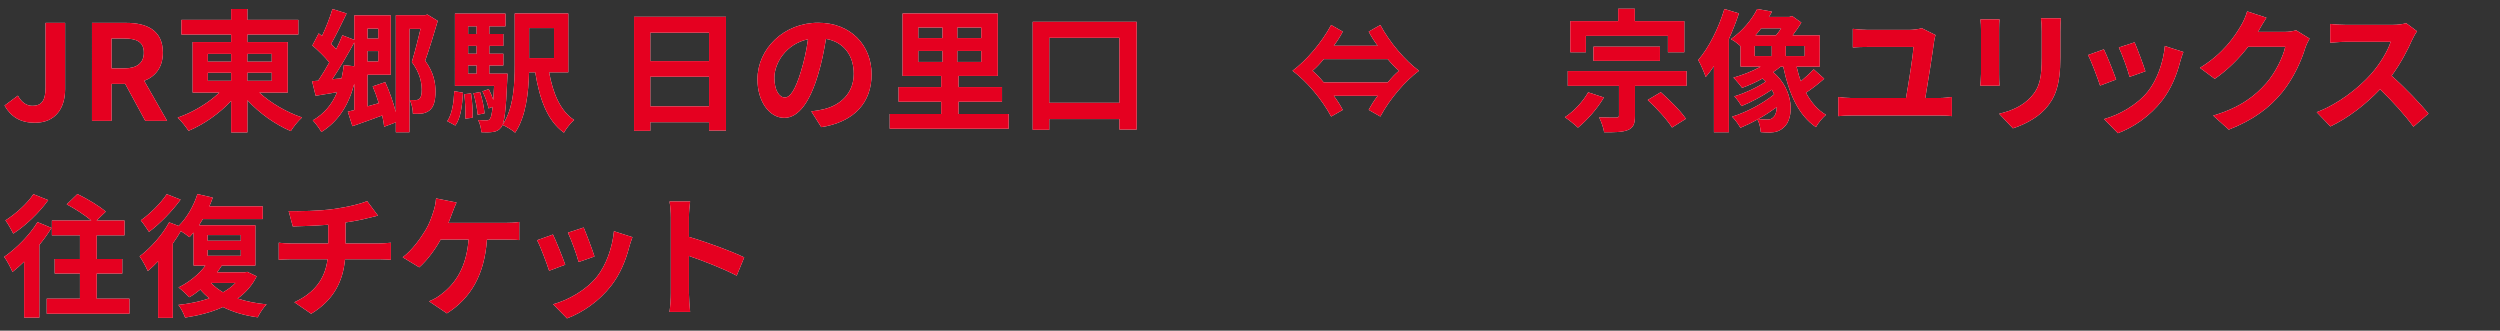 <svg xmlns="http://www.w3.org/2000/svg" id="_&#x30EC;&#x30A4;&#x30E4;&#x30FC;_1" data-name=" &#x30EC;&#x30A4;&#x30E4;&#x30FC; 1" viewBox="0 0 945 125"><rect x="0" y="0" width="945" height="125" fill="#333333" stroke="none"/><defs><style>      .cls-1 {        fill: #e50020;      }      .cls-2 {        fill: #fff;      }    </style></defs><g><path class="cls-2" d="M1.717,39.901l5.05-3.751c1.45,2.7,3.4,3.851,5.5,3.851,3.25,0,4.95-1.75,4.95-6.851V8.649h7.4v25.102c0,6.95-3.5,12.65-11.451,12.65-5.4,0-9-2.2-11.451-6.5Z"></path><path class="cls-2" d="M34.767,8.649h12.901c7.75,0,13.901,2.75,13.901,11.25,0,5.551-2.8,9.001-7.051,10.651l8.651,15.15h-8.25l-7.601-14.001h-5.15v14.001h-7.4V8.649ZM46.967,25.851c4.75,0,7.4-2.001,7.4-5.951,0-4-2.65-5.35-7.4-5.35h-4.8v11.301h4.8Z"></path><path class="cls-2" d="M98.018,35.001c4.25,3.9,10.351,7.45,16.151,9.4-1.4,1.2-3.3,3.601-4.25,5.15-5.85-2.45-11.851-6.751-16.401-11.65v12.15h-6.15v-11.9c-4.5,4.8-10.301,8.851-16.101,11.3-.95-1.449-2.8-3.8-4.1-5,5.7-1.95,11.601-5.5,15.751-9.45h-10.101V15.899h14.551v-2.85h-18.801v-5.551h18.801V3.398h6.15v4.101h19.251v5.551h-19.251v2.85h15.251v19.102h-10.75ZM78.567,23.3h8.8v-2.95h-8.8v2.95ZM78.567,30.551h8.8v-3.051h-8.8v3.051ZM93.518,20.35v2.95h9.201v-2.95h-9.201ZM102.718,27.5h-9.201v3.051h9.201v-3.051Z"></path><path class="cls-2" d="M165.469,7.899c-1.4,4.85-3.2,10.7-4.75,15.051,3.25,4.45,3.9,8.351,3.9,11.65,0,3.5-.7,5.95-2.3,7.15-.8.65-1.85,1.05-3,1.2-.85.05-2.05.1-3.25.05,0-1.45-.4-3.75-1.2-5.2.85.05,1.55.05,2.2.05.55,0,1.05-.149,1.45-.5.65-.5.9-1.75.9-3.5-.05-2.75-.7-6.3-3.75-10.4,1.1-3.601,2.4-8.751,3.3-12.551h-4.2v39.103h-5.15v-3.751l-4.4,1.65c-.15-1.25-.4-2.7-.75-4.25-3.95,1.45-7.901,2.9-11.251,4.05l-1.75-5.5c.75-.2,1.55-.4,2.45-.6v-9.951c-2.15,8.2-6.05,14.251-12.451,18.251-.55-1.1-2.2-3.35-3.25-4.4,4.3-2.45,7.301-6.05,9.201-10.65-2.85.45-5.7.95-8.101,1.351l-1.35-5.501,2.3-.199c1.35-2.001,2.8-4.351,4.2-6.901-1.75-2.149-4.25-4.6-6.4-6.4l2.4-4.6c.4.3.85.649,1.25,1,1.55-3.25,3.05-7.15,3.95-10.201l5.35,1.7c-1.85,3.851-4,8.251-5.85,11.501.7.7,1.35,1.351,1.9,2,.9-1.85,1.7-3.65,2.35-5.25l4.5,1.7V5.799h13.801v22.451h-8.8v11.951l4.25-1.2c-.65-2.2-1.45-4.4-2.3-6.351l4.75-1.6c1.6,3.5,3.1,7.75,4,11.351V5.749h11.101l.85-.25,3.9,2.4ZM133.917,25.05v-9c-2.5,4.6-5.55,9.801-8.3,13.9l3.5-.35c.35-1.55.65-3.25.85-5l3.95.449ZM138.917,10.799v3.801h4.05v-3.801h-4.05ZM142.967,23.25v-3.95h-4.05v3.95h4.05Z"></path><path class="cls-2" d="M169.066,45.802c1.8-2.65,2.45-6.951,2.65-11.351l3.3.6c-.3,4.7-.8,9.501-2.9,12.4l-3.05-1.649ZM191.867,27.851s-.05,1.35-.1,2c-.5,12.001-1.1,16.751-2.3,18.251-.9,1.15-1.75,1.55-3,1.75-1.05.2-2.7.2-4.5.15-.1-1.45-.55-3.4-1.25-4.65,1.4.149,2.55.149,3.15.149s1-.1,1.35-.6c.4-.5.7-1.8,1-4.5l-1.55.6c-.3-1.8-1.3-4.45-2.3-6.5l2.4-.8c.6,1.25,1.25,2.699,1.7,4.05.1-1.5.2-3.25.3-5.301h-14.801V5.149h19.101v4.8h-6.101v2.9h5.3v4.5h-5.3v2.95h5.3v4.45h-5.3v3.101h6.9ZM178.066,35.301c.45,2.9.7,6.75.55,9.2l-2.75.351c.15-2.5,0-6.301-.35-9.251l2.55-.3ZM176.966,9.949v2.9h3.2v-2.9h-3.2ZM180.167,17.35h-3.2v2.95h3.2v-2.95ZM176.966,27.851h3.2v-3.101h-3.2v3.101ZM181.467,34.801c.85,2.55,1.5,5.851,1.7,8.051l-2.65.5c-.1-2.15-.8-5.501-1.55-8.101l2.5-.45ZM207.568,27.351c1.45,7.9,4.25,14.65,9.451,18.001-1.3,1.1-3.05,3.3-3.851,4.8-6.3-4.55-9.2-12.601-10.851-22.801h-2.35c-.15,7.55-1.15,16.801-5.25,22.801-.95-.899-3.451-2.399-4.75-2.95,4.25-6.35,4.6-15.65,4.6-22.901V5.099h20.251v22.252h-7.25ZM200.018,10.6v11.351h9.4v-11.351h-9.4Z"></path><path class="cls-2" d="M274.418,6.349v43.003h-6.4v-3.15h-22.201v3.25h-6.15V6.349h34.752ZM245.816,12.35v10.75h22.201v-10.75h-22.201ZM268.018,40.201v-11.201h-22.201v11.201h22.201Z"></path><path class="cls-2" d="M310.418,48.052l-3.75-5.95c1.9-.2,3.3-.5,4.65-.801,6.4-1.5,11.401-6.1,11.401-13.4,0-6.9-3.75-12.051-10.501-13.201-.7,4.251-1.55,8.851-3,13.551-3,10.101-7.3,16.302-12.751,16.302-5.55,0-10.15-6.101-10.15-14.552,0-11.55,10-21.4,22.951-21.4,12.401,0,20.202,8.6,20.202,19.501,0,10.551-6.451,18.001-19.051,19.951ZM296.667,36.851c2.1,0,4.05-3.149,6.101-9.9,1.15-3.7,2.1-7.95,2.65-12.101-8.25,1.7-12.701,9-12.701,14.501,0,5.05,2,7.5,3.95,7.5Z"></path><path class="cls-2" d="M381.269,43.102v5.55h-44.953v-5.55h19.451v-4.65h-16.101v-5.551h16.101v-4.2h-14.601V5.099h36.002v23.602h-14.851v4.2h16.451v5.551h-16.451v4.65h18.951ZM347.117,14.399h9.15v-4h-9.15v4ZM347.117,23.4h9.15v-4.15h-9.15v4.15ZM370.918,10.399h-9.05v4h9.05v-4ZM370.918,19.25h-9.05v4.15h9.05v-4.15Z"></path><path class="cls-2" d="M429.668,8.249v40.702h-6.55v-3.95h-26.501v4.051h-6.25V8.249h39.302ZM423.118,38.851V14.3h-26.501v24.551h26.501Z"></path><path class="cls-2" d="M504.167,17.3h16.602c-1.351-1.75-2.551-3.7-3.4-5.351l4.4-2.5c3.55,6.65,9.4,13.451,14.601,17.301-5.2,3.851-11.051,10.651-14.601,17.302l-4.4-2.501c.85-1.649,2.05-3.6,3.4-5.35h-16.602c1.351,1.75,2.55,3.7,3.4,5.35l-4.4,2.501c-3.55-6.65-9.4-13.451-14.601-17.302,5.2-3.85,11.051-10.65,14.601-17.301l4.4,2.5c-.851,1.65-2.05,3.601-3.4,5.351ZM496.116,26.75c1.351,1.101,2.801,2.601,4.251,4.4h24.201c1.45-1.8,2.9-3.3,4.25-4.4-1.35-1.1-2.8-2.6-4.25-4.4h-24.201c-1.45,1.801-2.9,3.301-4.251,4.4Z"></path><path class="cls-2" d="M606.268,36.851c-2.5,4.251-6.4,8.65-9.801,11.401-1.1-1.051-3.55-3.051-4.95-3.95,3.4-2.2,6.851-5.9,8.801-9.401l5.95,1.95ZM637.52,26.851v5.6h-19.501v11.301c0,3.001-.551,4.501-2.7,5.4-2.15.851-5.051.851-8.951.851-.25-1.65-1.1-4.051-1.899-5.65,2.45.1,5.55.1,6.4.1.8-.05,1.1-.2,1.1-.8v-11.201h-19.351v-5.6h44.902ZM599.467,19.75h-5.9V7.999h18.102V3.299h6.301v4.7h18.7v11.751h-6.2v-6.2h-31.002v6.2ZM602.317,23v-5.351h25.151v5.351h-25.151ZM627.769,34.851c3.351,2.95,7.551,7.101,9.501,10.051l-5.25,3.3c-1.751-2.85-5.801-7.3-9.201-10.4l4.95-2.95Z"></path><path class="cls-2" d="M657.317,5.049c-1.05,3.2-2.35,6.501-3.8,9.701v35.252h-5.65v-25.002c-1,1.5-2.051,2.9-3.101,4.101-.45-1.4-1.9-4.851-2.85-6.4,4-4.65,7.7-11.951,9.9-19.302l5.5,1.65ZM689.569,29.75c-2.15,1.9-4.75,3.9-6.9,5.301,1.9,3.55,4.351,6.5,7.551,8.351-1.3,1.05-3,3.2-3.801,4.65-6.65-4.5-10.25-12.751-12.351-22.852h-1c-.85.7-1.8,1.4-2.8,2.05,8.05,6.851,7.9,17.501,4.1,20.802-1.55,1.5-3.1,1.95-5.3,2.05-1,0-2.25-.05-3.5-.149-.101-1.351-.45-3.301-1.25-4.801-2.2,1.25-4.4,2.3-6.451,3.15-.699-1.25-2-3.101-3.149-4.2,5.35-1.601,11.851-5.051,15.9-8.451-.25-.6-.55-1.149-.85-1.75-3.5,2.4-7.851,4.751-11.501,6.201-.6-1.101-1.75-2.751-2.7-3.701,3.8-1.1,8.601-3.3,11.9-5.55-.35-.4-.75-.8-1.199-1.2-2.551,1.45-5.251,2.65-7.751,3.55-.75-.949-2.3-2.95-3.3-3.85,3.5-1,7.15-2.4,10.3-4.15h-7.6v-7.751c-1.051-1-2.551-2.1-3.65-2.649,4.7-3.301,8.101-7.701,9.95-11.401l5.601,1c-.35.65-.75,1.351-1.15,2.001h7.701l1.05-.351,3.5,2.5c-.95,1.551-2.1,3.251-3.3,4.801h10.25v11.851h-8.75c.45,1.9.95,3.75,1.6,5.5,1.75-1.45,3.601-3.149,4.851-4.5l4,3.55ZM663.268,21.2h6.451v-3.801h-6.451v3.801ZM665.718,10.699c-.7.9-1.399,1.8-2.149,2.65h7.75c.65-.75,1.351-1.7,1.95-2.65h-7.551ZM671.618,40.501c-2.149,1.55-4.55,3.15-7,4.5,1.3.15,2.45.2,3.35.2,1,0,1.801-.2,2.45-1,.7-.649,1.15-2,1.2-3.7ZM682.169,17.399h-7.15v3.801h7.15v-3.801Z"></path><path class="cls-2" d="M731.119,15.5c-.6,4.55-2.4,15.95-3.351,21.551h5.4c1.75,0,3.351-.25,4.65-.4v7.251c-1.4-.2-3.5-.25-4.65-.25h-33.352c-1.5,0-3.25.1-4.95.25v-7.251c1.6.251,3.399.4,4.95.4h20.651c.95-5.45,2.7-16.051,2.8-19.301h-17.251c-2,0-3.851.05-5.65.2v-7.051c1.601.2,3.9.4,5.601.4h15.801c1.3,0,3.8-.301,4.65-.65l5.2,2.6c-.2.7-.45,1.851-.5,2.251Z"></path><path class="cls-2" d="M755.668,11.149v16.901c0,1.25.05,3.2.15,4.35h-7.251c.051-.95.25-2.9.25-4.4V11.149c0-.95-.05-2.7-.199-3.851h7.2c-.101,1.15-.15,2.25-.15,3.851ZM778.819,11.899v9.9c0,10.751-2.1,15.401-5.8,19.501-3.301,3.601-8.501,6.051-12.151,7.201l-5.2-5.501c4.95-1.149,9.001-3.05,12.001-6.3,3.45-3.751,4.101-7.501,4.101-15.301v-9.501c0-2-.101-3.601-.301-5h7.551c-.1,1.399-.2,3-.2,5Z"></path><path class="cls-2" d="M799.918,30.051l-6.1,2.3c-.851-2.7-3.351-9.351-4.551-11.551l6-2.15c1.251,2.551,3.65,8.601,4.65,11.401ZM824.12,23.3c-1.301,5.051-3.4,10.251-6.801,14.651-4.65,6-10.9,10.2-16.751,12.4l-5.25-5.351c5.5-1.449,12.45-5.25,16.601-10.45,3.4-4.25,5.801-10.9,6.4-17.151l7.001,2.25c-.601,1.601-.9,2.65-1.2,3.65ZM810.969,26.95l-6,2.101c-.601-2.45-2.801-8.501-4.051-11.101l5.951-1.95c.949,2.149,3.399,8.65,4.1,10.95Z"></path><path class="cls-2" d="M853.669,11.8c-.05.1-.1.149-.15.25h10.051c1.551,0,3.2-.25,4.351-.601l5.101,3.15c-.551.95-1.25,2.35-1.65,3.601-1.351,4.45-4.2,11.101-8.7,16.7-4.751,5.801-10.801,10.401-20.201,14.102l-5.9-5.301c10.25-3.05,15.801-7.4,20.15-12.351,3.4-3.9,6.301-9.9,7.101-13.65h-14.051c-3.35,4.35-7.7,8.75-12.601,12.101l-5.601-4.15c8.751-5.351,13.101-11.801,15.602-16.102.75-1.25,1.8-3.55,2.25-5.25l7.3,2.4c-1.149,1.75-2.45,4-3.05,5.101Z"></path><path class="cls-2" d="M911.87,14.899c-1.7,3.9-4.5,9.251-7.851,13.751,4.951,4.3,11.001,10.7,13.951,14.301l-5.7,4.95c-3.25-4.5-7.9-9.601-12.601-14.15-5.301,5.6-11.951,10.801-18.802,14.051l-5.15-5.4c8.051-3,15.802-9.101,20.502-14.351,3.3-3.751,6.351-8.701,7.45-12.251h-16.951c-2.1,0-4.851.3-5.9.35v-7.101c1.351.2,4.4.351,5.9.351h17.651c2.15,0,4.15-.3,5.15-.65l4.1,3.051c-.399.55-1.3,2.1-1.75,3.1Z"></path><path class="cls-2" d="M19.468,86.149c-1.3,2.15-2.9,4.351-4.601,6.45v27.452h-5.75v-21.151c-1.5,1.45-2.95,2.75-4.4,3.9-.55-1.351-2.15-4.45-3.15-5.7,4.601-3.2,9.601-8.201,12.601-13.151l5.301,2.2ZM18.218,75.649c-3.3,4.649-8.45,9.601-13.201,12.65-.65-1.3-2-3.75-2.95-5,3.9-2.45,8.4-6.551,10.551-9.901l5.6,2.251ZM48.92,112.901v5.7h-31.252v-5.7h12.551v-9.501h-9.551v-5.5h9.551v-8.95h-10.601v-5.601h14.901c-2.4-2-6.201-4.5-9.301-6.101l4.05-3.9c3.6,1.75,8.351,4.551,10.701,6.65l-3.45,3.351h10.551v5.601h-10.501v8.95h9.651v5.5h-9.651v9.501h12.351Z"></path><path class="cls-2" d="M97.02,104.451c-1.7,3.45-4.15,6.2-7.2,8.4,3.25,1.1,6.9,1.8,10.951,2.2-1.2,1.149-2.65,3.399-3.351,4.9-5.05-.7-9.4-2.001-13.15-3.9-4.25,1.95-9.151,3.2-14.301,4-.5-1.45-1.55-3.601-2.55-4.801,4.2-.449,8.2-1.25,11.701-2.5-1.25-1-2.4-2.1-3.4-3.3-1.35,1.1-2.75,2.1-4.15,2.9-.95-.95-2.9-2.851-4.1-3.7,3.9-1.9,7.701-4.9,10.151-8.251h-4.451v-12.501c-.5.601-1.05,1.2-1.55,1.75-.75-.6-2.05-1.55-3.25-2.3-.9,1.55-1.95,3.15-3.05,4.7v28.102h-5.55v-21.401c-1.3,1.4-2.601,2.601-3.9,3.7-.55-1.3-2.15-4.3-3.1-5.55,4.15-3.15,8.55-8.001,11.15-12.851l3.601,1.35c3.1-3.05,5.7-7.551,7.1-12.051l5.8,1.351c-.35,1.1-.8,2.2-1.3,3.3h20.201v4.801h-22.651c-.45.8-.95,1.6-1.45,2.35h21.301v15.251h-12.701c-.55.851-1.1,1.7-1.75,2.55h10.4l1-.199,3.55,1.7ZM68.268,75.449c-3.15,4.3-7.801,9.15-11.951,12.2-.75-1.2-2.2-3.3-3.101-4.35,3.55-2.501,7.701-6.65,9.801-9.901l5.25,2.051ZM78.469,91h12.55v-2.15h-12.55v2.15ZM78.469,96.7h12.55v-2.2h-12.55v2.2ZM79.769,106.951c1.25,1.35,2.8,2.5,4.55,3.55,1.8-1.05,3.4-2.2,4.65-3.55h-9.201Z"></path><path class="cls-2" d="M126.168,78.999c5-.7,10.101-1.85,12.601-3l4.1,5.5c-1.7.4-3,.75-3.85.95-2.45.65-5.4,1.2-8.4,1.65v7.95h12.601c1.1,0,3.45-.2,4.55-.3v6.45c-1.35-.1-3.05-.2-4.4-.2h-12.951c-.75,8.4-4.35,15.501-12.801,20.602l-6.35-4.351c7.6-3.5,11.601-8.851,12.551-16.251h-13.751c-1.55,0-3.4.101-4.7.2v-6.45c1.35.15,3.05.3,4.6.3h14.101v-7.101c-4.8.4-10.051.551-13.401.65l-1.55-5.801c3.8.101,11.551,0,17.051-.8Z"></path><path class="cls-2" d="M170.919,80.6c-.4,1.05-.85,2.35-1.4,3.649h21.551c1.3,0,3.55-.05,5.2-.35v6.851c-1.85-.2-4.05-.2-5.2-.2h-7c-.9,13.251-6.101,22.201-15.151,27.901l-6.75-4.55c1.8-.7,3.55-1.75,4.75-2.75,5.25-4,9.401-10.15,10.201-20.602h-10.55c-2,3.65-5.101,7.9-8.101,10.501l-6.25-3.801c3.55-2.649,6.75-7.15,8.65-10.301,1.4-2.3,2.3-4.899,2.9-6.8.6-1.65.95-3.601,1.05-5.15l7.75,1.55c-.6,1.25-1.25,3-1.65,4.051Z"></path><path class="cls-2" d="M213.669,100.051l-6.101,2.3c-.85-2.7-3.35-9.351-4.55-11.551l6-2.15c1.25,2.551,3.65,8.601,4.65,11.401ZM237.87,93.3c-1.3,5.051-3.4,10.251-6.8,14.651-4.65,6-10.9,10.2-16.751,12.4l-5.25-5.351c5.5-1.449,12.451-5.25,16.601-10.45,3.4-4.25,5.8-10.9,6.4-17.151l7,2.25c-.6,1.601-.9,2.65-1.2,3.65ZM224.719,96.95l-6,2.101c-.6-2.45-2.8-8.501-4.05-11.101l5.95-1.95c.95,2.149,3.4,8.65,4.1,10.95Z"></path><path class="cls-2" d="M253.57,82.149c0-1.75-.15-4.25-.5-6h7.8c-.2,1.75-.45,3.95-.45,6v7.4c6.701,1.95,16.301,5.5,20.901,7.751l-2.85,6.9c-5.15-2.7-12.651-5.601-18.051-7.451v14.151c0,1.45.25,4.95.45,7h-7.8c.3-2,.5-5,.5-7v-28.752Z"></path></g><g><path class="cls-1" d="M1.717,39.901l5.05-3.751c1.45,2.7,3.4,3.851,5.5,3.851,3.25,0,4.95-1.75,4.95-6.851V8.649h7.4v25.102c0,6.95-3.5,12.65-11.451,12.65-5.4,0-9-2.2-11.451-6.5Z"></path><path class="cls-1" d="M34.767,8.649h12.901c7.75,0,13.901,2.75,13.901,11.25,0,5.551-2.8,9.001-7.051,10.651l8.651,15.15h-8.25l-7.601-14.001h-5.15v14.001h-7.4V8.649ZM46.967,25.851c4.75,0,7.4-2.001,7.4-5.951,0-4-2.65-5.35-7.4-5.35h-4.8v11.301h4.8Z"></path><path class="cls-1" d="M98.018,35.001c4.25,3.9,10.351,7.45,16.151,9.4-1.4,1.2-3.3,3.601-4.25,5.15-5.85-2.45-11.851-6.751-16.401-11.65v12.15h-6.15v-11.9c-4.5,4.8-10.301,8.851-16.101,11.3-.95-1.449-2.8-3.8-4.1-5,5.7-1.95,11.601-5.5,15.751-9.45h-10.101V15.899h14.551v-2.85h-18.801v-5.551h18.801V3.398h6.15v4.101h19.251v5.551h-19.251v2.85h15.251v19.102h-10.75ZM78.567,23.3h8.8v-2.95h-8.8v2.95ZM78.567,30.551h8.8v-3.051h-8.8v3.051ZM93.518,20.35v2.95h9.201v-2.95h-9.201ZM102.718,27.5h-9.201v3.051h9.201v-3.051Z"></path><path class="cls-1" d="M165.469,7.899c-1.4,4.85-3.2,10.7-4.75,15.051,3.25,4.45,3.9,8.351,3.9,11.65,0,3.5-.7,5.95-2.3,7.15-.8.65-1.85,1.05-3,1.2-.85.05-2.05.1-3.25.05,0-1.45-.4-3.75-1.2-5.2.85.05,1.55.05,2.2.05.55,0,1.05-.149,1.45-.5.65-.5.9-1.75.9-3.5-.05-2.75-.7-6.3-3.75-10.4,1.1-3.601,2.4-8.751,3.3-12.551h-4.2v39.103h-5.15v-3.751l-4.4,1.65c-.15-1.25-.4-2.7-.75-4.25-3.95,1.45-7.901,2.9-11.251,4.05l-1.75-5.5c.75-.2,1.55-.4,2.45-.6v-9.951c-2.15,8.2-6.05,14.251-12.451,18.251-.55-1.1-2.2-3.35-3.25-4.4,4.3-2.45,7.301-6.05,9.201-10.65-2.85.45-5.7.95-8.101,1.351l-1.35-5.501,2.3-.199c1.35-2.001,2.8-4.351,4.2-6.901-1.75-2.149-4.25-4.6-6.4-6.4l2.4-4.6c.4.3.85.649,1.25,1,1.55-3.25,3.05-7.15,3.95-10.201l5.35,1.7c-1.85,3.851-4,8.251-5.85,11.501.7.7,1.35,1.351,1.9,2,.9-1.85,1.7-3.65,2.35-5.25l4.5,1.7V5.799h13.801v22.451h-8.8v11.951l4.25-1.2c-.65-2.2-1.45-4.4-2.3-6.351l4.75-1.6c1.6,3.5,3.1,7.75,4,11.351V5.749h11.101l.85-.25,3.9,2.4ZM133.917,25.05v-9c-2.5,4.6-5.55,9.801-8.3,13.9l3.5-.35c.35-1.55.65-3.25.85-5l3.95.449ZM138.917,10.799v3.801h4.05v-3.801h-4.05ZM142.967,23.25v-3.95h-4.05v3.95h4.05Z"></path><path class="cls-1" d="M169.066,45.802c1.8-2.65,2.45-6.951,2.65-11.351l3.3.6c-.3,4.7-.8,9.501-2.9,12.4l-3.05-1.649ZM191.867,27.851s-.05,1.35-.1,2c-.5,12.001-1.1,16.751-2.3,18.251-.9,1.15-1.75,1.55-3,1.75-1.05.2-2.7.2-4.5.15-.1-1.45-.55-3.4-1.25-4.65,1.4.149,2.55.149,3.15.149s1-.1,1.35-.6c.4-.5.7-1.8,1-4.5l-1.55.6c-.3-1.8-1.3-4.45-2.3-6.5l2.4-.8c.6,1.25,1.25,2.699,1.7,4.05.1-1.5.2-3.25.3-5.301h-14.801V5.149h19.101v4.8h-6.101v2.9h5.3v4.5h-5.3v2.95h5.3v4.45h-5.3v3.101h6.9ZM178.066,35.301c.45,2.9.7,6.75.55,9.2l-2.75.351c.15-2.5,0-6.301-.35-9.251l2.55-.3ZM176.966,9.949v2.9h3.2v-2.9h-3.2ZM180.167,17.35h-3.2v2.95h3.2v-2.95ZM176.966,27.851h3.2v-3.101h-3.2v3.101ZM181.467,34.801c.85,2.55,1.5,5.851,1.7,8.051l-2.65.5c-.1-2.15-.8-5.501-1.55-8.101l2.5-.45ZM207.568,27.351c1.45,7.9,4.25,14.65,9.451,18.001-1.3,1.1-3.05,3.3-3.851,4.8-6.3-4.55-9.2-12.601-10.851-22.801h-2.35c-.15,7.55-1.15,16.801-5.25,22.801-.95-.899-3.451-2.399-4.75-2.95,4.25-6.35,4.6-15.65,4.6-22.901V5.099h20.251v22.252h-7.25ZM200.018,10.6v11.351h9.4v-11.351h-9.4Z"></path><path class="cls-1" d="M274.418,6.349v43.003h-6.4v-3.15h-22.201v3.25h-6.15V6.349h34.752ZM245.816,12.35v10.75h22.201v-10.75h-22.201ZM268.018,40.201v-11.201h-22.201v11.201h22.201Z"></path><path class="cls-1" d="M310.418,48.052l-3.75-5.95c1.9-.2,3.3-.5,4.65-.801,6.4-1.5,11.401-6.1,11.401-13.4,0-6.9-3.75-12.051-10.501-13.201-.7,4.251-1.55,8.851-3,13.551-3,10.101-7.3,16.302-12.751,16.302-5.55,0-10.15-6.101-10.15-14.552,0-11.55,10-21.4,22.951-21.4,12.401,0,20.202,8.6,20.202,19.501,0,10.551-6.451,18.001-19.051,19.951ZM296.667,36.851c2.1,0,4.05-3.149,6.101-9.9,1.15-3.7,2.1-7.95,2.65-12.101-8.25,1.7-12.701,9-12.701,14.501,0,5.05,2,7.5,3.95,7.5Z"></path><path class="cls-1" d="M381.269,43.102v5.55h-44.953v-5.55h19.451v-4.65h-16.101v-5.551h16.101v-4.2h-14.601V5.099h36.002v23.602h-14.851v4.2h16.451v5.551h-16.451v4.65h18.951ZM347.117,14.399h9.15v-4h-9.15v4ZM347.117,23.4h9.15v-4.15h-9.15v4.15ZM370.918,10.399h-9.05v4h9.05v-4ZM370.918,19.25h-9.05v4.15h9.05v-4.15Z"></path><path class="cls-1" d="M429.668,8.249v40.702h-6.55v-3.95h-26.501v4.051h-6.25V8.249h39.302ZM423.118,38.851V14.3h-26.501v24.551h26.501Z"></path><path class="cls-1" d="M504.167,17.3h16.602c-1.351-1.75-2.551-3.7-3.4-5.351l4.4-2.5c3.55,6.65,9.4,13.451,14.601,17.301-5.2,3.851-11.051,10.651-14.601,17.302l-4.4-2.501c.85-1.649,2.05-3.6,3.4-5.35h-16.602c1.351,1.75,2.55,3.7,3.4,5.35l-4.4,2.501c-3.55-6.65-9.4-13.451-14.601-17.302,5.2-3.85,11.051-10.65,14.601-17.301l4.4,2.5c-.851,1.65-2.05,3.601-3.4,5.351ZM496.116,26.75c1.351,1.101,2.801,2.601,4.251,4.4h24.201c1.45-1.8,2.9-3.3,4.25-4.4-1.35-1.1-2.8-2.6-4.25-4.4h-24.201c-1.45,1.801-2.9,3.301-4.251,4.4Z"></path><path class="cls-1" d="M606.268,36.851c-2.5,4.251-6.4,8.65-9.801,11.401-1.1-1.051-3.55-3.051-4.95-3.95,3.4-2.2,6.851-5.9,8.801-9.401l5.95,1.95ZM637.52,26.851v5.6h-19.501v11.301c0,3.001-.551,4.501-2.7,5.4-2.15.851-5.051.851-8.951.851-.25-1.65-1.1-4.051-1.899-5.65,2.45.1,5.55.1,6.4.1.8-.05,1.1-.2,1.1-.8v-11.201h-19.351v-5.6h44.902ZM599.467,19.75h-5.9V7.999h18.102V3.299h6.301v4.7h18.7v11.751h-6.2v-6.2h-31.002v6.2ZM602.317,23v-5.351h25.151v5.351h-25.151ZM627.769,34.851c3.351,2.95,7.551,7.101,9.501,10.051l-5.25,3.3c-1.751-2.85-5.801-7.3-9.201-10.4l4.95-2.95Z"></path><path class="cls-1" d="M657.317,5.049c-1.05,3.2-2.35,6.501-3.8,9.701v35.252h-5.65v-25.002c-1,1.5-2.051,2.9-3.101,4.101-.45-1.4-1.9-4.851-2.85-6.4,4-4.65,7.7-11.951,9.9-19.302l5.5,1.65ZM689.569,29.75c-2.15,1.9-4.75,3.9-6.9,5.301,1.9,3.55,4.351,6.5,7.551,8.351-1.3,1.05-3,3.2-3.801,4.65-6.65-4.5-10.25-12.751-12.351-22.852h-1c-.85.7-1.8,1.4-2.8,2.05,8.05,6.851,7.9,17.501,4.1,20.802-1.55,1.5-3.1,1.95-5.3,2.05-1,0-2.25-.05-3.5-.149-.101-1.351-.45-3.301-1.25-4.801-2.2,1.25-4.4,2.3-6.451,3.15-.699-1.25-2-3.101-3.149-4.2,5.35-1.601,11.851-5.051,15.9-8.451-.25-.6-.55-1.149-.85-1.75-3.5,2.4-7.851,4.751-11.501,6.201-.6-1.101-1.75-2.751-2.7-3.701,3.8-1.1,8.601-3.3,11.9-5.55-.35-.4-.75-.8-1.199-1.2-2.551,1.45-5.251,2.65-7.751,3.55-.75-.949-2.3-2.95-3.3-3.85,3.5-1,7.15-2.4,10.3-4.15h-7.6v-7.751c-1.051-1-2.551-2.1-3.65-2.649,4.7-3.301,8.101-7.701,9.95-11.401l5.601,1c-.35.65-.75,1.351-1.15,2.001h7.701l1.05-.351,3.5,2.5c-.95,1.551-2.1,3.251-3.3,4.801h10.25v11.851h-8.75c.45,1.9.95,3.75,1.6,5.5,1.75-1.45,3.601-3.149,4.851-4.5l4,3.55ZM663.268,21.2h6.451v-3.801h-6.451v3.801ZM665.718,10.699c-.7.9-1.399,1.8-2.149,2.65h7.75c.65-.75,1.351-1.7,1.95-2.65h-7.551ZM671.618,40.501c-2.149,1.55-4.55,3.15-7,4.5,1.3.15,2.45.2,3.35.2,1,0,1.801-.2,2.45-1,.7-.649,1.15-2,1.2-3.7ZM682.169,17.399h-7.15v3.801h7.15v-3.801Z"></path><path class="cls-1" d="M731.119,15.5c-.6,4.55-2.4,15.95-3.351,21.551h5.4c1.75,0,3.351-.25,4.65-.4v7.251c-1.4-.2-3.5-.25-4.65-.25h-33.352c-1.5,0-3.25.1-4.95.25v-7.251c1.6.251,3.399.4,4.95.4h20.651c.95-5.45,2.7-16.051,2.8-19.301h-17.251c-2,0-3.851.05-5.65.2v-7.051c1.601.2,3.9.4,5.601.4h15.801c1.3,0,3.8-.301,4.65-.65l5.2,2.6c-.2.7-.45,1.851-.5,2.251Z"></path><path class="cls-1" d="M755.668,11.149v16.901c0,1.25.05,3.2.15,4.35h-7.251c.051-.95.25-2.9.25-4.4V11.149c0-.95-.05-2.7-.199-3.851h7.2c-.101,1.15-.15,2.25-.15,3.851ZM778.819,11.899v9.9c0,10.751-2.1,15.401-5.8,19.501-3.301,3.601-8.501,6.051-12.151,7.201l-5.2-5.501c4.95-1.149,9.001-3.05,12.001-6.3,3.45-3.751,4.101-7.501,4.101-15.301v-9.501c0-2-.101-3.601-.301-5h7.551c-.1,1.399-.2,3-.2,5Z"></path><path class="cls-1" d="M799.918,30.051l-6.1,2.3c-.851-2.7-3.351-9.351-4.551-11.551l6-2.15c1.251,2.551,3.65,8.601,4.65,11.401ZM824.12,23.3c-1.301,5.051-3.4,10.251-6.801,14.651-4.65,6-10.9,10.2-16.751,12.4l-5.25-5.351c5.5-1.449,12.45-5.25,16.601-10.45,3.4-4.25,5.801-10.9,6.4-17.151l7.001,2.25c-.601,1.601-.9,2.65-1.2,3.65ZM810.969,26.95l-6,2.101c-.601-2.45-2.801-8.501-4.051-11.101l5.951-1.95c.949,2.149,3.399,8.65,4.1,10.95Z"></path><path class="cls-1" d="M853.669,11.8c-.05.1-.1.149-.15.25h10.051c1.551,0,3.2-.25,4.351-.601l5.101,3.15c-.551.95-1.25,2.35-1.65,3.601-1.351,4.45-4.2,11.101-8.7,16.7-4.751,5.801-10.801,10.401-20.201,14.102l-5.9-5.301c10.25-3.05,15.801-7.4,20.15-12.351,3.4-3.9,6.301-9.9,7.101-13.65h-14.051c-3.35,4.35-7.7,8.75-12.601,12.101l-5.601-4.15c8.751-5.351,13.101-11.801,15.602-16.102.75-1.25,1.8-3.55,2.25-5.25l7.3,2.4c-1.149,1.75-2.45,4-3.05,5.101Z"></path><path class="cls-1" d="M911.87,14.899c-1.7,3.9-4.5,9.251-7.851,13.751,4.951,4.3,11.001,10.7,13.951,14.301l-5.7,4.95c-3.25-4.5-7.9-9.601-12.601-14.15-5.301,5.6-11.951,10.801-18.802,14.051l-5.15-5.4c8.051-3,15.802-9.101,20.502-14.351,3.3-3.751,6.351-8.701,7.45-12.251h-16.951c-2.1,0-4.851.3-5.9.35v-7.101c1.351.2,4.4.351,5.9.351h17.651c2.15,0,4.15-.3,5.15-.65l4.1,3.051c-.399.55-1.3,2.1-1.75,3.1Z"></path><path class="cls-1" d="M19.468,86.149c-1.3,2.15-2.9,4.351-4.601,6.45v27.452h-5.75v-21.151c-1.5,1.45-2.95,2.75-4.4,3.9-.55-1.351-2.15-4.45-3.15-5.7,4.601-3.2,9.601-8.201,12.601-13.151l5.301,2.2ZM18.218,75.649c-3.3,4.649-8.45,9.601-13.201,12.65-.65-1.3-2-3.75-2.95-5,3.9-2.45,8.4-6.551,10.551-9.901l5.6,2.251ZM48.92,112.901v5.7h-31.252v-5.7h12.551v-9.501h-9.551v-5.5h9.551v-8.95h-10.601v-5.601h14.901c-2.4-2-6.201-4.5-9.301-6.101l4.05-3.9c3.6,1.75,8.351,4.551,10.701,6.65l-3.45,3.351h10.551v5.601h-10.501v8.95h9.651v5.5h-9.651v9.501h12.351Z"></path><path class="cls-1" d="M97.02,104.451c-1.7,3.45-4.15,6.2-7.2,8.4,3.25,1.1,6.9,1.8,10.951,2.2-1.2,1.149-2.65,3.399-3.351,4.9-5.05-.7-9.4-2.001-13.15-3.9-4.25,1.95-9.151,3.2-14.301,4-.5-1.45-1.55-3.601-2.55-4.801,4.2-.449,8.2-1.25,11.701-2.5-1.25-1-2.4-2.1-3.4-3.3-1.35,1.1-2.75,2.1-4.15,2.9-.95-.95-2.9-2.851-4.1-3.7,3.9-1.9,7.701-4.9,10.151-8.251h-4.451v-12.501c-.5.601-1.05,1.2-1.55,1.75-.75-.6-2.05-1.55-3.25-2.3-.9,1.55-1.95,3.15-3.05,4.7v28.102h-5.55v-21.401c-1.3,1.4-2.601,2.601-3.9,3.7-.55-1.3-2.15-4.3-3.1-5.55,4.15-3.15,8.55-8.001,11.15-12.851l3.601,1.35c3.1-3.05,5.7-7.551,7.1-12.051l5.8,1.351c-.35,1.1-.8,2.2-1.3,3.3h20.201v4.801h-22.651c-.45.8-.95,1.6-1.45,2.35h21.301v15.251h-12.701c-.55.851-1.1,1.7-1.75,2.55h10.4l1-.199,3.55,1.7ZM68.268,75.449c-3.15,4.3-7.801,9.15-11.951,12.2-.75-1.2-2.2-3.3-3.101-4.35,3.55-2.501,7.701-6.65,9.801-9.901l5.25,2.051ZM78.469,91h12.55v-2.15h-12.55v2.15ZM78.469,96.7h12.55v-2.2h-12.55v2.2ZM79.769,106.951c1.25,1.35,2.8,2.5,4.55,3.55,1.8-1.05,3.4-2.2,4.65-3.55h-9.201Z"></path><path class="cls-1" d="M126.168,78.999c5-.7,10.101-1.85,12.601-3l4.1,5.5c-1.7.4-3,.75-3.85.95-2.45.65-5.4,1.2-8.4,1.65v7.95h12.601c1.1,0,3.45-.2,4.55-.3v6.45c-1.35-.1-3.05-.2-4.4-.2h-12.951c-.75,8.4-4.35,15.501-12.801,20.602l-6.35-4.351c7.6-3.5,11.601-8.851,12.551-16.251h-13.751c-1.55,0-3.4.101-4.7.2v-6.45c1.35.15,3.05.3,4.6.3h14.101v-7.101c-4.8.4-10.051.551-13.401.65l-1.55-5.801c3.8.101,11.551,0,17.051-.8Z"></path><path class="cls-1" d="M170.919,80.6c-.4,1.05-.85,2.35-1.4,3.649h21.551c1.3,0,3.55-.05,5.2-.35v6.851c-1.85-.2-4.05-.2-5.2-.2h-7c-.9,13.251-6.101,22.201-15.151,27.901l-6.75-4.55c1.8-.7,3.55-1.75,4.75-2.75,5.25-4,9.401-10.15,10.201-20.602h-10.55c-2,3.65-5.101,7.9-8.101,10.501l-6.25-3.801c3.55-2.649,6.75-7.15,8.65-10.301,1.4-2.3,2.3-4.899,2.9-6.8.6-1.65.95-3.601,1.05-5.15l7.75,1.55c-.6,1.25-1.25,3-1.65,4.051Z"></path><path class="cls-1" d="M213.669,100.051l-6.101,2.3c-.85-2.7-3.35-9.351-4.55-11.551l6-2.15c1.25,2.551,3.65,8.601,4.65,11.401ZM237.87,93.3c-1.3,5.051-3.4,10.251-6.8,14.651-4.65,6-10.9,10.2-16.751,12.4l-5.25-5.351c5.5-1.449,12.451-5.25,16.601-10.45,3.4-4.25,5.8-10.9,6.4-17.151l7,2.25c-.6,1.601-.9,2.65-1.2,3.65ZM224.719,96.95l-6,2.101c-.6-2.45-2.8-8.501-4.05-11.101l5.95-1.95c.95,2.149,3.4,8.65,4.1,10.95Z"></path><path class="cls-1" d="M253.57,82.149c0-1.75-.15-4.25-.5-6h7.8c-.2,1.75-.45,3.95-.45,6v7.4c6.701,1.95,16.301,5.5,20.901,7.751l-2.85,6.9c-5.15-2.7-12.651-5.601-18.051-7.451v14.151c0,1.45.25,4.95.45,7h-7.8c.3-2,.5-5,.5-7v-28.752Z"></path></g></svg>